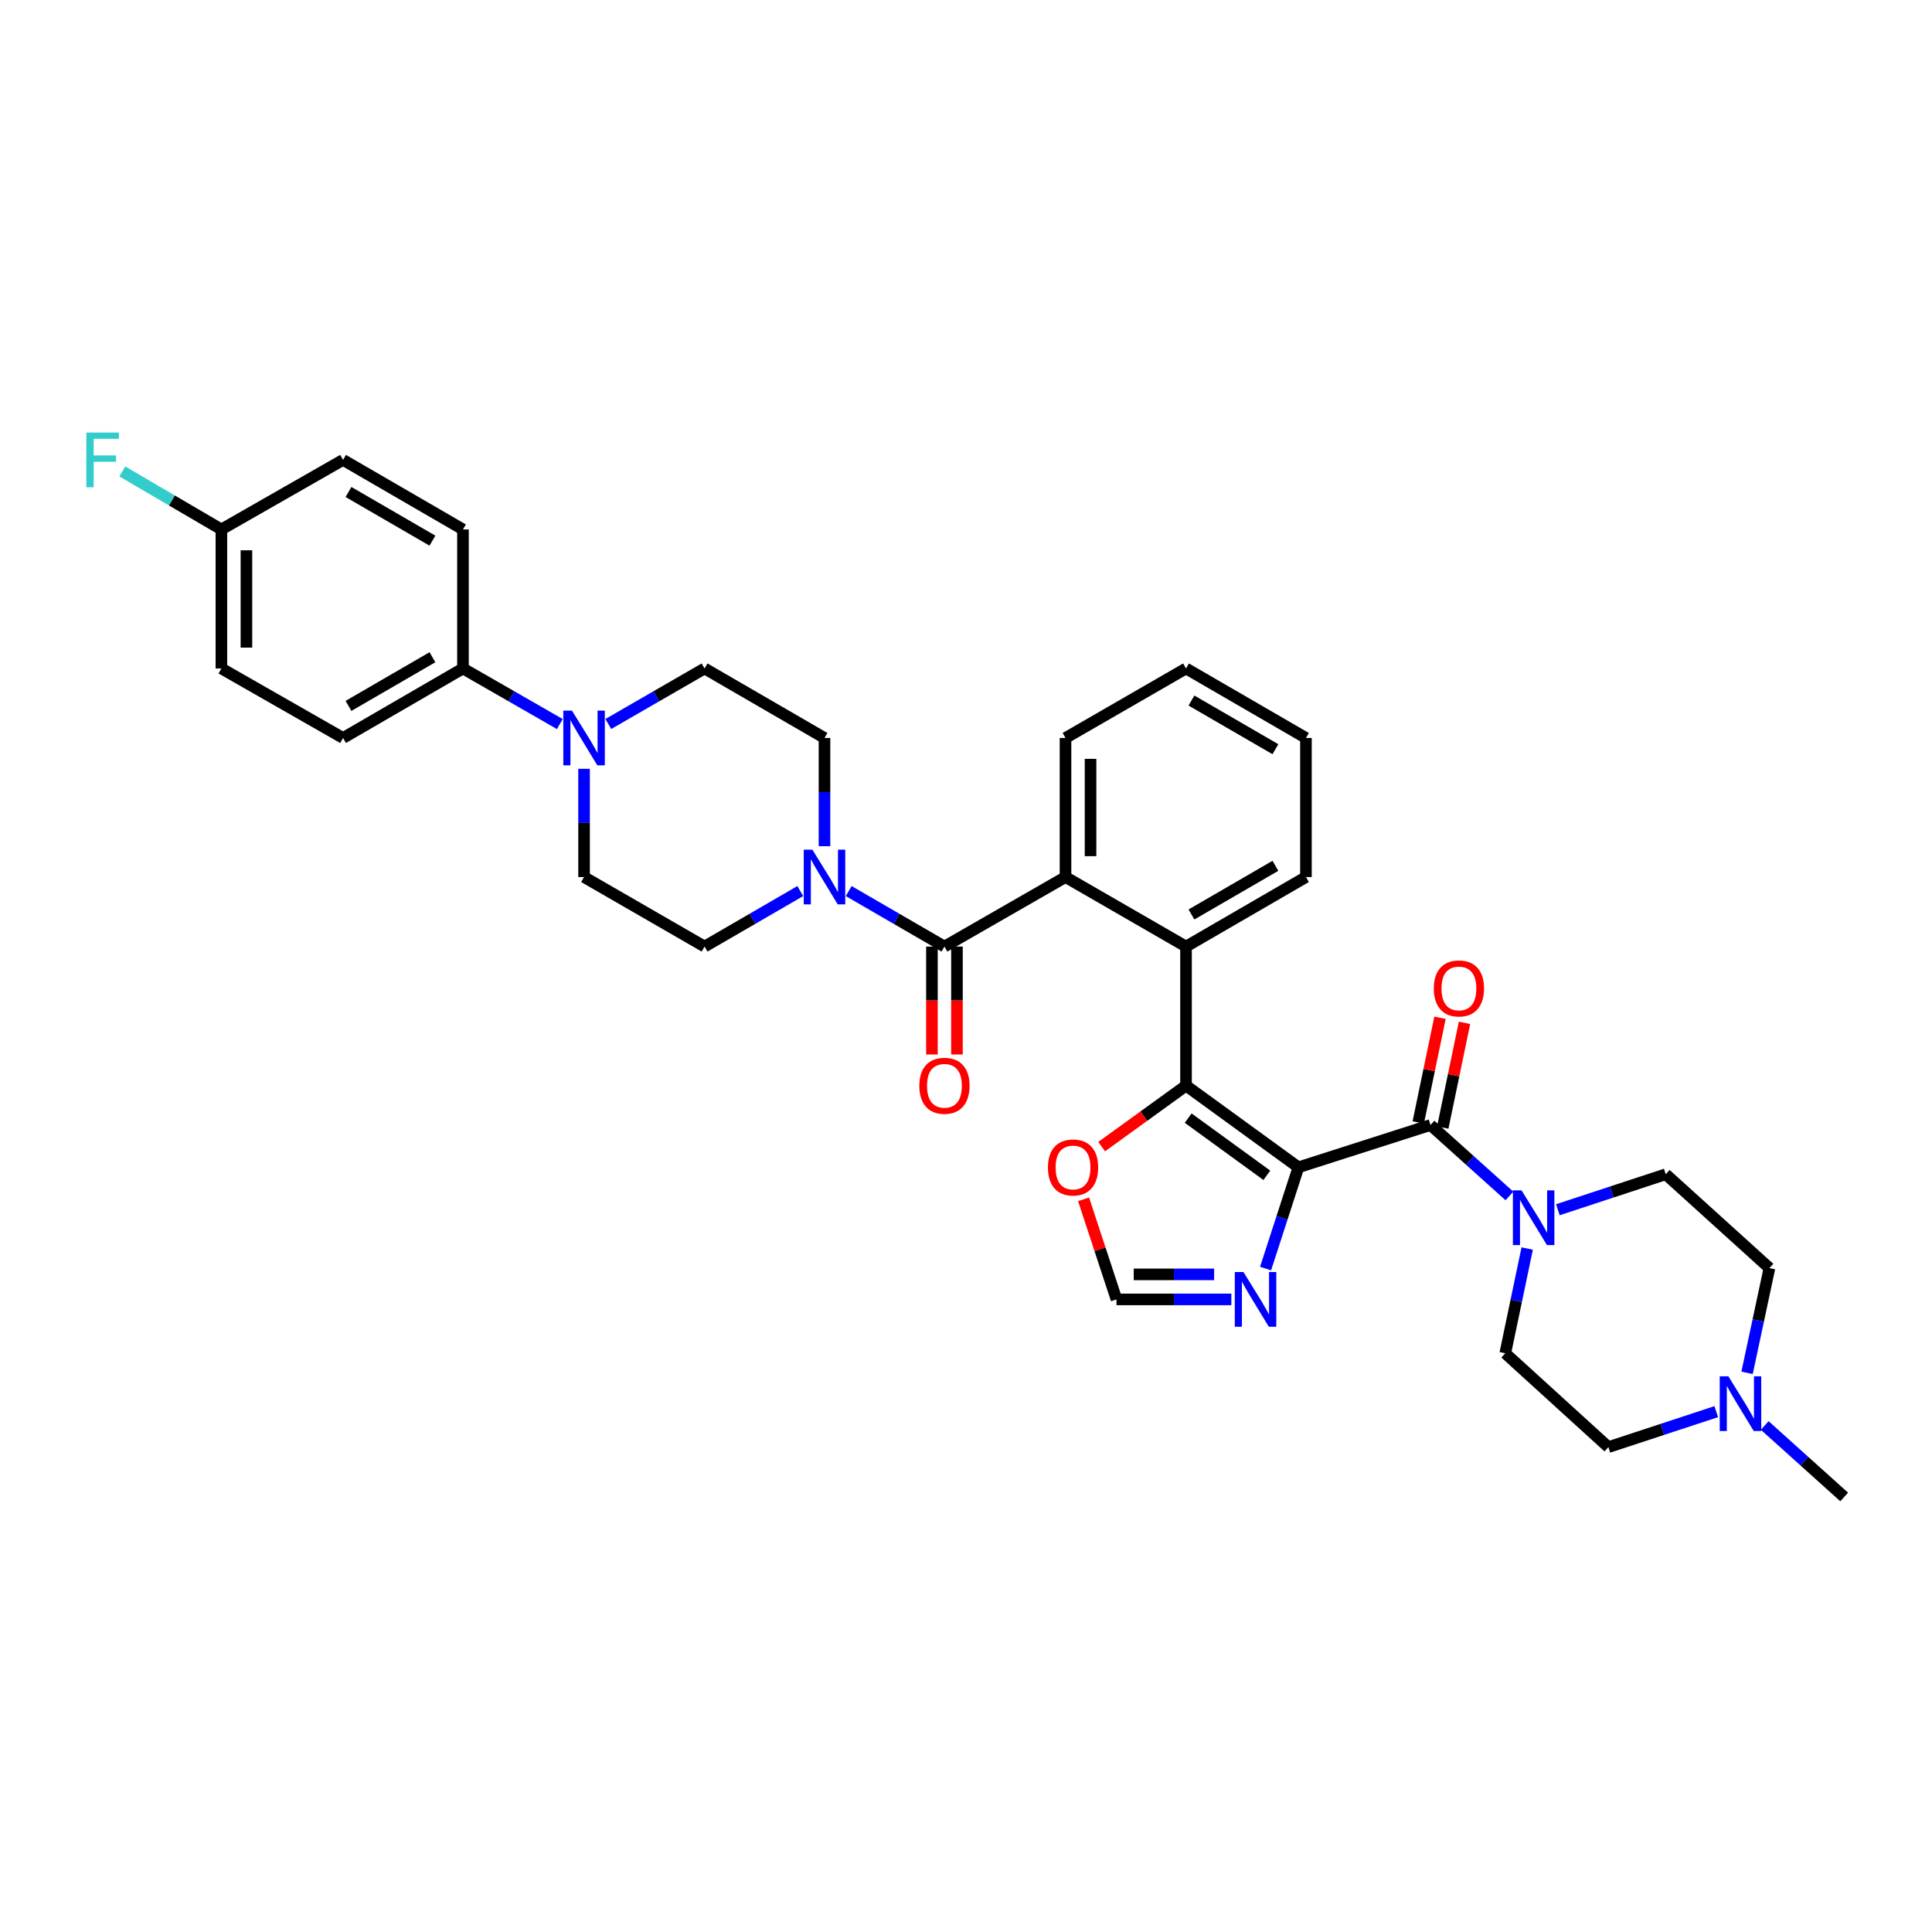 <?xml version='1.0' encoding='iso-8859-1'?>
<svg version='1.1' baseProfile='full'
              xmlns='http://www.w3.org/2000/svg'
                      xmlns:rdkit='http://www.rdkit.org/xml'
                      xmlns:xlink='http://www.w3.org/1999/xlink'
                  xml:space='preserve'
width='1000px' height='1000px' viewBox='0 0 1000 1000'>
<!-- END OF HEADER -->
<rect style='opacity:1.0;fill:#FFFFFF;stroke:none' width='1000' height='1000' x='0' y='0'> </rect>
<path class='bond-0' d='M 672.057,604.2 L 613.883,561.917' style='fill:none;fill-rule:evenodd;stroke:#000000;stroke-width:6px;stroke-linecap:butt;stroke-linejoin:miter;stroke-opacity:1' />
<path class='bond-0' d='M 655.714,608.336 L 614.993,578.739' style='fill:none;fill-rule:evenodd;stroke:#000000;stroke-width:6px;stroke-linecap:butt;stroke-linejoin:miter;stroke-opacity:1' />
<path class='bond-1' d='M 672.057,604.2 L 740.428,582.299' style='fill:none;fill-rule:evenodd;stroke:#000000;stroke-width:6px;stroke-linecap:butt;stroke-linejoin:miter;stroke-opacity:1' />
<path class='bond-5' d='M 672.057,604.2 L 663.554,630.407' style='fill:none;fill-rule:evenodd;stroke:#000000;stroke-width:6px;stroke-linecap:butt;stroke-linejoin:miter;stroke-opacity:1' />
<path class='bond-5' d='M 663.554,630.407 L 655.052,656.614' style='fill:none;fill-rule:evenodd;stroke:#0000FF;stroke-width:6px;stroke-linecap:butt;stroke-linejoin:miter;stroke-opacity:1' />
<path class='bond-3' d='M 613.883,561.917 L 613.883,489.94' style='fill:none;fill-rule:evenodd;stroke:#000000;stroke-width:6px;stroke-linecap:butt;stroke-linejoin:miter;stroke-opacity:1' />
<path class='bond-9' d='M 613.883,561.917 L 592.048,577.706' style='fill:none;fill-rule:evenodd;stroke:#000000;stroke-width:6px;stroke-linecap:butt;stroke-linejoin:miter;stroke-opacity:1' />
<path class='bond-9' d='M 592.048,577.706 L 570.212,593.495' style='fill:none;fill-rule:evenodd;stroke:#FF0000;stroke-width:6px;stroke-linecap:butt;stroke-linejoin:miter;stroke-opacity:1' />
<path class='bond-6' d='M 740.428,582.299 L 760.851,600.657' style='fill:none;fill-rule:evenodd;stroke:#000000;stroke-width:6px;stroke-linecap:butt;stroke-linejoin:miter;stroke-opacity:1' />
<path class='bond-6' d='M 760.851,600.657 L 781.274,619.015' style='fill:none;fill-rule:evenodd;stroke:#0000FF;stroke-width:6px;stroke-linecap:butt;stroke-linejoin:miter;stroke-opacity:1' />
<path class='bond-13' d='M 746.77,583.617 L 752.4,556.516' style='fill:none;fill-rule:evenodd;stroke:#000000;stroke-width:6px;stroke-linecap:butt;stroke-linejoin:miter;stroke-opacity:1' />
<path class='bond-13' d='M 752.4,556.516 L 758.031,529.416' style='fill:none;fill-rule:evenodd;stroke:#FF0000;stroke-width:6px;stroke-linecap:butt;stroke-linejoin:miter;stroke-opacity:1' />
<path class='bond-13' d='M 734.086,580.982 L 739.717,553.881' style='fill:none;fill-rule:evenodd;stroke:#000000;stroke-width:6px;stroke-linecap:butt;stroke-linejoin:miter;stroke-opacity:1' />
<path class='bond-13' d='M 739.717,553.881 L 745.347,526.781' style='fill:none;fill-rule:evenodd;stroke:#FF0000;stroke-width:6px;stroke-linecap:butt;stroke-linejoin:miter;stroke-opacity:1' />
<path class='bond-2' d='M 488.843,489.94 L 551.507,453.955' style='fill:none;fill-rule:evenodd;stroke:#000000;stroke-width:6px;stroke-linecap:butt;stroke-linejoin:miter;stroke-opacity:1' />
<path class='bond-7' d='M 488.843,489.94 L 464.066,475.58' style='fill:none;fill-rule:evenodd;stroke:#000000;stroke-width:6px;stroke-linecap:butt;stroke-linejoin:miter;stroke-opacity:1' />
<path class='bond-7' d='M 464.066,475.58 L 439.289,461.22' style='fill:none;fill-rule:evenodd;stroke:#0000FF;stroke-width:6px;stroke-linecap:butt;stroke-linejoin:miter;stroke-opacity:1' />
<path class='bond-14' d='M 482.366,489.94 L 482.366,517.869' style='fill:none;fill-rule:evenodd;stroke:#000000;stroke-width:6px;stroke-linecap:butt;stroke-linejoin:miter;stroke-opacity:1' />
<path class='bond-14' d='M 482.366,517.869 L 482.366,545.798' style='fill:none;fill-rule:evenodd;stroke:#FF0000;stroke-width:6px;stroke-linecap:butt;stroke-linejoin:miter;stroke-opacity:1' />
<path class='bond-14' d='M 495.32,489.94 L 495.32,517.869' style='fill:none;fill-rule:evenodd;stroke:#000000;stroke-width:6px;stroke-linecap:butt;stroke-linejoin:miter;stroke-opacity:1' />
<path class='bond-14' d='M 495.32,517.869 L 495.32,545.798' style='fill:none;fill-rule:evenodd;stroke:#FF0000;stroke-width:6px;stroke-linecap:butt;stroke-linejoin:miter;stroke-opacity:1' />
<path class='bond-4' d='M 613.883,489.94 L 551.507,453.955' style='fill:none;fill-rule:evenodd;stroke:#000000;stroke-width:6px;stroke-linecap:butt;stroke-linejoin:miter;stroke-opacity:1' />
<path class='bond-29' d='M 613.883,489.94 L 675.957,453.955' style='fill:none;fill-rule:evenodd;stroke:#000000;stroke-width:6px;stroke-linecap:butt;stroke-linejoin:miter;stroke-opacity:1' />
<path class='bond-29' d='M 616.697,473.335 L 660.149,448.146' style='fill:none;fill-rule:evenodd;stroke:#000000;stroke-width:6px;stroke-linecap:butt;stroke-linejoin:miter;stroke-opacity:1' />
<path class='bond-30' d='M 551.507,453.955 L 551.507,381.978' style='fill:none;fill-rule:evenodd;stroke:#000000;stroke-width:6px;stroke-linecap:butt;stroke-linejoin:miter;stroke-opacity:1' />
<path class='bond-30' d='M 564.462,443.159 L 564.462,392.775' style='fill:none;fill-rule:evenodd;stroke:#000000;stroke-width:6px;stroke-linecap:butt;stroke-linejoin:miter;stroke-opacity:1' />
<path class='bond-10' d='M 637.336,672.571 L 607.617,672.571' style='fill:none;fill-rule:evenodd;stroke:#0000FF;stroke-width:6px;stroke-linecap:butt;stroke-linejoin:miter;stroke-opacity:1' />
<path class='bond-10' d='M 607.617,672.571 L 577.898,672.571' style='fill:none;fill-rule:evenodd;stroke:#000000;stroke-width:6px;stroke-linecap:butt;stroke-linejoin:miter;stroke-opacity:1' />
<path class='bond-10' d='M 628.42,659.617 L 607.617,659.617' style='fill:none;fill-rule:evenodd;stroke:#0000FF;stroke-width:6px;stroke-linecap:butt;stroke-linejoin:miter;stroke-opacity:1' />
<path class='bond-10' d='M 607.617,659.617 L 586.814,659.617' style='fill:none;fill-rule:evenodd;stroke:#000000;stroke-width:6px;stroke-linecap:butt;stroke-linejoin:miter;stroke-opacity:1' />
<path class='bond-19' d='M 806.348,626.157 L 834.267,616.974' style='fill:none;fill-rule:evenodd;stroke:#0000FF;stroke-width:6px;stroke-linecap:butt;stroke-linejoin:miter;stroke-opacity:1' />
<path class='bond-19' d='M 834.267,616.974 L 862.187,607.791' style='fill:none;fill-rule:evenodd;stroke:#000000;stroke-width:6px;stroke-linecap:butt;stroke-linejoin:miter;stroke-opacity:1' />
<path class='bond-20' d='M 790.469,646.234 L 784.794,673.343' style='fill:none;fill-rule:evenodd;stroke:#0000FF;stroke-width:6px;stroke-linecap:butt;stroke-linejoin:miter;stroke-opacity:1' />
<path class='bond-20' d='M 784.794,673.343 L 779.119,700.452' style='fill:none;fill-rule:evenodd;stroke:#000000;stroke-width:6px;stroke-linecap:butt;stroke-linejoin:miter;stroke-opacity:1' />
<path class='bond-15' d='M 414.221,461.221 L 389.451,475.581' style='fill:none;fill-rule:evenodd;stroke:#0000FF;stroke-width:6px;stroke-linecap:butt;stroke-linejoin:miter;stroke-opacity:1' />
<path class='bond-15' d='M 389.451,475.581 L 364.68,489.94' style='fill:none;fill-rule:evenodd;stroke:#000000;stroke-width:6px;stroke-linecap:butt;stroke-linejoin:miter;stroke-opacity:1' />
<path class='bond-16' d='M 426.754,437.996 L 426.754,409.987' style='fill:none;fill-rule:evenodd;stroke:#0000FF;stroke-width:6px;stroke-linecap:butt;stroke-linejoin:miter;stroke-opacity:1' />
<path class='bond-16' d='M 426.754,409.987 L 426.754,381.978' style='fill:none;fill-rule:evenodd;stroke:#000000;stroke-width:6px;stroke-linecap:butt;stroke-linejoin:miter;stroke-opacity:1' />
<path class='bond-8' d='M 314.852,374.743 L 339.766,360.368' style='fill:none;fill-rule:evenodd;stroke:#0000FF;stroke-width:6px;stroke-linecap:butt;stroke-linejoin:miter;stroke-opacity:1' />
<path class='bond-8' d='M 339.766,360.368 L 364.68,345.994' style='fill:none;fill-rule:evenodd;stroke:#000000;stroke-width:6px;stroke-linecap:butt;stroke-linejoin:miter;stroke-opacity:1' />
<path class='bond-12' d='M 289.765,374.775 L 264.699,360.384' style='fill:none;fill-rule:evenodd;stroke:#0000FF;stroke-width:6px;stroke-linecap:butt;stroke-linejoin:miter;stroke-opacity:1' />
<path class='bond-12' d='M 264.699,360.384 L 239.633,345.994' style='fill:none;fill-rule:evenodd;stroke:#000000;stroke-width:6px;stroke-linecap:butt;stroke-linejoin:miter;stroke-opacity:1' />
<path class='bond-37' d='M 302.311,397.938 L 302.311,425.947' style='fill:none;fill-rule:evenodd;stroke:#0000FF;stroke-width:6px;stroke-linecap:butt;stroke-linejoin:miter;stroke-opacity:1' />
<path class='bond-37' d='M 302.311,425.947 L 302.311,453.955' style='fill:none;fill-rule:evenodd;stroke:#000000;stroke-width:6px;stroke-linecap:butt;stroke-linejoin:miter;stroke-opacity:1' />
<path class='bond-34' d='M 560.855,620.759 L 569.377,646.665' style='fill:none;fill-rule:evenodd;stroke:#FF0000;stroke-width:6px;stroke-linecap:butt;stroke-linejoin:miter;stroke-opacity:1' />
<path class='bond-34' d='M 569.377,646.665 L 577.898,672.571' style='fill:none;fill-rule:evenodd;stroke:#000000;stroke-width:6px;stroke-linecap:butt;stroke-linejoin:miter;stroke-opacity:1' />
<path class='bond-11' d='M 888.331,730.666 L 860.415,739.849' style='fill:none;fill-rule:evenodd;stroke:#0000FF;stroke-width:6px;stroke-linecap:butt;stroke-linejoin:miter;stroke-opacity:1' />
<path class='bond-11' d='M 860.415,739.849 L 832.499,749.032' style='fill:none;fill-rule:evenodd;stroke:#000000;stroke-width:6px;stroke-linecap:butt;stroke-linejoin:miter;stroke-opacity:1' />
<path class='bond-31' d='M 913.415,737.826 L 933.98,756.326' style='fill:none;fill-rule:evenodd;stroke:#0000FF;stroke-width:6px;stroke-linecap:butt;stroke-linejoin:miter;stroke-opacity:1' />
<path class='bond-31' d='M 933.98,756.326 L 954.545,774.826' style='fill:none;fill-rule:evenodd;stroke:#000000;stroke-width:6px;stroke-linecap:butt;stroke-linejoin:miter;stroke-opacity:1' />
<path class='bond-35' d='M 904.277,710.588 L 910.066,683.479' style='fill:none;fill-rule:evenodd;stroke:#0000FF;stroke-width:6px;stroke-linecap:butt;stroke-linejoin:miter;stroke-opacity:1' />
<path class='bond-35' d='M 910.066,683.479 L 915.854,656.371' style='fill:none;fill-rule:evenodd;stroke:#000000;stroke-width:6px;stroke-linecap:butt;stroke-linejoin:miter;stroke-opacity:1' />
<path class='bond-21' d='M 239.633,345.994 L 177.566,381.978' style='fill:none;fill-rule:evenodd;stroke:#000000;stroke-width:6px;stroke-linecap:butt;stroke-linejoin:miter;stroke-opacity:1' />
<path class='bond-21' d='M 223.825,340.184 L 180.378,365.373' style='fill:none;fill-rule:evenodd;stroke:#000000;stroke-width:6px;stroke-linecap:butt;stroke-linejoin:miter;stroke-opacity:1' />
<path class='bond-22' d='M 239.633,345.994 L 239.633,274.038' style='fill:none;fill-rule:evenodd;stroke:#000000;stroke-width:6px;stroke-linecap:butt;stroke-linejoin:miter;stroke-opacity:1' />
<path class='bond-18' d='M 364.68,489.94 L 302.311,453.955' style='fill:none;fill-rule:evenodd;stroke:#000000;stroke-width:6px;stroke-linecap:butt;stroke-linejoin:miter;stroke-opacity:1' />
<path class='bond-17' d='M 426.754,381.978 L 364.68,345.994' style='fill:none;fill-rule:evenodd;stroke:#000000;stroke-width:6px;stroke-linecap:butt;stroke-linejoin:miter;stroke-opacity:1' />
<path class='bond-23' d='M 862.187,607.791 L 915.854,656.371' style='fill:none;fill-rule:evenodd;stroke:#000000;stroke-width:6px;stroke-linecap:butt;stroke-linejoin:miter;stroke-opacity:1' />
<path class='bond-24' d='M 779.119,700.452 L 832.499,749.032' style='fill:none;fill-rule:evenodd;stroke:#000000;stroke-width:6px;stroke-linecap:butt;stroke-linejoin:miter;stroke-opacity:1' />
<path class='bond-27' d='M 177.566,381.978 L 114.592,345.994' style='fill:none;fill-rule:evenodd;stroke:#000000;stroke-width:6px;stroke-linecap:butt;stroke-linejoin:miter;stroke-opacity:1' />
<path class='bond-26' d='M 239.633,274.038 L 177.566,238.046' style='fill:none;fill-rule:evenodd;stroke:#000000;stroke-width:6px;stroke-linecap:butt;stroke-linejoin:miter;stroke-opacity:1' />
<path class='bond-26' d='M 223.824,279.846 L 180.377,254.651' style='fill:none;fill-rule:evenodd;stroke:#000000;stroke-width:6px;stroke-linecap:butt;stroke-linejoin:miter;stroke-opacity:1' />
<path class='bond-25' d='M 114.592,274.038 L 177.566,238.046' style='fill:none;fill-rule:evenodd;stroke:#000000;stroke-width:6px;stroke-linecap:butt;stroke-linejoin:miter;stroke-opacity:1' />
<path class='bond-28' d='M 114.592,274.038 L 88.951,259.028' style='fill:none;fill-rule:evenodd;stroke:#000000;stroke-width:6px;stroke-linecap:butt;stroke-linejoin:miter;stroke-opacity:1' />
<path class='bond-28' d='M 88.951,259.028 L 63.31,244.018' style='fill:none;fill-rule:evenodd;stroke:#33CCCC;stroke-width:6px;stroke-linecap:butt;stroke-linejoin:miter;stroke-opacity:1' />
<path class='bond-38' d='M 114.592,274.038 L 114.592,345.994' style='fill:none;fill-rule:evenodd;stroke:#000000;stroke-width:6px;stroke-linecap:butt;stroke-linejoin:miter;stroke-opacity:1' />
<path class='bond-38' d='M 127.547,284.831 L 127.547,335.2' style='fill:none;fill-rule:evenodd;stroke:#000000;stroke-width:6px;stroke-linecap:butt;stroke-linejoin:miter;stroke-opacity:1' />
<path class='bond-32' d='M 675.957,453.955 L 675.957,381.978' style='fill:none;fill-rule:evenodd;stroke:#000000;stroke-width:6px;stroke-linecap:butt;stroke-linejoin:miter;stroke-opacity:1' />
<path class='bond-36' d='M 551.507,381.978 L 613.883,345.994' style='fill:none;fill-rule:evenodd;stroke:#000000;stroke-width:6px;stroke-linecap:butt;stroke-linejoin:miter;stroke-opacity:1' />
<path class='bond-33' d='M 675.957,381.978 L 613.883,345.994' style='fill:none;fill-rule:evenodd;stroke:#000000;stroke-width:6px;stroke-linecap:butt;stroke-linejoin:miter;stroke-opacity:1' />
<path class='bond-33' d='M 660.149,387.788 L 616.697,362.599' style='fill:none;fill-rule:evenodd;stroke:#000000;stroke-width:6px;stroke-linecap:butt;stroke-linejoin:miter;stroke-opacity:1' />
<path  class='atom-6' d='M 643.615 658.411
L 652.895 673.411
Q 653.815 674.891, 655.295 677.571
Q 656.775 680.251, 656.855 680.411
L 656.855 658.411
L 660.615 658.411
L 660.615 686.731
L 656.735 686.731
L 646.775 670.331
Q 645.615 668.411, 644.375 666.211
Q 643.175 664.011, 642.815 663.331
L 642.815 686.731
L 639.135 686.731
L 639.135 658.411
L 643.615 658.411
' fill='#0000FF'/>
<path  class='atom-7' d='M 787.548 616.122
L 796.828 631.122
Q 797.748 632.602, 799.228 635.282
Q 800.708 637.962, 800.788 638.122
L 800.788 616.122
L 804.548 616.122
L 804.548 644.442
L 800.668 644.442
L 790.708 628.042
Q 789.548 626.122, 788.308 623.922
Q 787.108 621.722, 786.748 621.042
L 786.748 644.442
L 783.068 644.442
L 783.068 616.122
L 787.548 616.122
' fill='#0000FF'/>
<path  class='atom-8' d='M 420.494 439.795
L 429.774 454.795
Q 430.694 456.275, 432.174 458.955
Q 433.654 461.635, 433.734 461.795
L 433.734 439.795
L 437.494 439.795
L 437.494 468.115
L 433.614 468.115
L 423.654 451.715
Q 422.494 449.795, 421.254 447.595
Q 420.054 445.395, 419.694 444.715
L 419.694 468.115
L 416.014 468.115
L 416.014 439.795
L 420.494 439.795
' fill='#0000FF'/>
<path  class='atom-9' d='M 296.051 367.818
L 305.331 382.818
Q 306.251 384.298, 307.731 386.978
Q 309.211 389.658, 309.291 389.818
L 309.291 367.818
L 313.051 367.818
L 313.051 396.138
L 309.171 396.138
L 299.211 379.738
Q 298.051 377.818, 296.811 375.618
Q 295.611 373.418, 295.251 372.738
L 295.251 396.138
L 291.571 396.138
L 291.571 367.818
L 296.051 367.818
' fill='#0000FF'/>
<path  class='atom-10' d='M 542.408 604.28
Q 542.408 597.48, 545.768 593.68
Q 549.128 589.88, 555.408 589.88
Q 561.688 589.88, 565.048 593.68
Q 568.408 597.48, 568.408 604.28
Q 568.408 611.16, 565.008 615.08
Q 561.608 618.96, 555.408 618.96
Q 549.168 618.96, 545.768 615.08
Q 542.408 611.2, 542.408 604.28
M 555.408 615.76
Q 559.728 615.76, 562.048 612.88
Q 564.408 609.96, 564.408 604.28
Q 564.408 598.72, 562.048 595.92
Q 559.728 593.08, 555.408 593.08
Q 551.088 593.08, 548.728 595.88
Q 546.408 598.68, 546.408 604.28
Q 546.408 610, 548.728 612.88
Q 551.088 615.76, 555.408 615.76
' fill='#FF0000'/>
<path  class='atom-12' d='M 894.61 712.381
L 903.89 727.381
Q 904.81 728.861, 906.29 731.541
Q 907.77 734.221, 907.85 734.381
L 907.85 712.381
L 911.61 712.381
L 911.61 740.701
L 907.73 740.701
L 897.77 724.301
Q 896.61 722.381, 895.37 720.181
Q 894.17 717.981, 893.81 717.301
L 893.81 740.701
L 890.13 740.701
L 890.13 712.381
L 894.61 712.381
' fill='#0000FF'/>
<path  class='atom-14' d='M 742.131 511.611
Q 742.131 504.811, 745.491 501.011
Q 748.851 497.211, 755.131 497.211
Q 761.411 497.211, 764.771 501.011
Q 768.131 504.811, 768.131 511.611
Q 768.131 518.491, 764.731 522.411
Q 761.331 526.291, 755.131 526.291
Q 748.891 526.291, 745.491 522.411
Q 742.131 518.531, 742.131 511.611
M 755.131 523.091
Q 759.451 523.091, 761.771 520.211
Q 764.131 517.291, 764.131 511.611
Q 764.131 506.051, 761.771 503.251
Q 759.451 500.411, 755.131 500.411
Q 750.811 500.411, 748.451 503.211
Q 746.131 506.011, 746.131 511.611
Q 746.131 517.331, 748.451 520.211
Q 750.811 523.091, 755.131 523.091
' fill='#FF0000'/>
<path  class='atom-15' d='M 475.843 561.997
Q 475.843 555.197, 479.203 551.397
Q 482.563 547.597, 488.843 547.597
Q 495.123 547.597, 498.483 551.397
Q 501.843 555.197, 501.843 561.997
Q 501.843 568.877, 498.443 572.797
Q 495.043 576.677, 488.843 576.677
Q 482.603 576.677, 479.203 572.797
Q 475.843 568.917, 475.843 561.997
M 488.843 573.477
Q 493.163 573.477, 495.483 570.597
Q 497.843 567.677, 497.843 561.997
Q 497.843 556.437, 495.483 553.637
Q 493.163 550.797, 488.843 550.797
Q 484.523 550.797, 482.163 553.597
Q 479.843 556.397, 479.843 561.997
Q 479.843 567.717, 482.163 570.597
Q 484.523 573.477, 488.843 573.477
' fill='#FF0000'/>
<path  class='atom-29' d='M 44.689 223.886
L 61.529 223.886
L 61.529 227.126
L 48.489 227.126
L 48.489 235.726
L 60.089 235.726
L 60.089 239.006
L 48.489 239.006
L 48.489 252.206
L 44.689 252.206
L 44.689 223.886
' fill='#33CCCC'/>
</svg>

